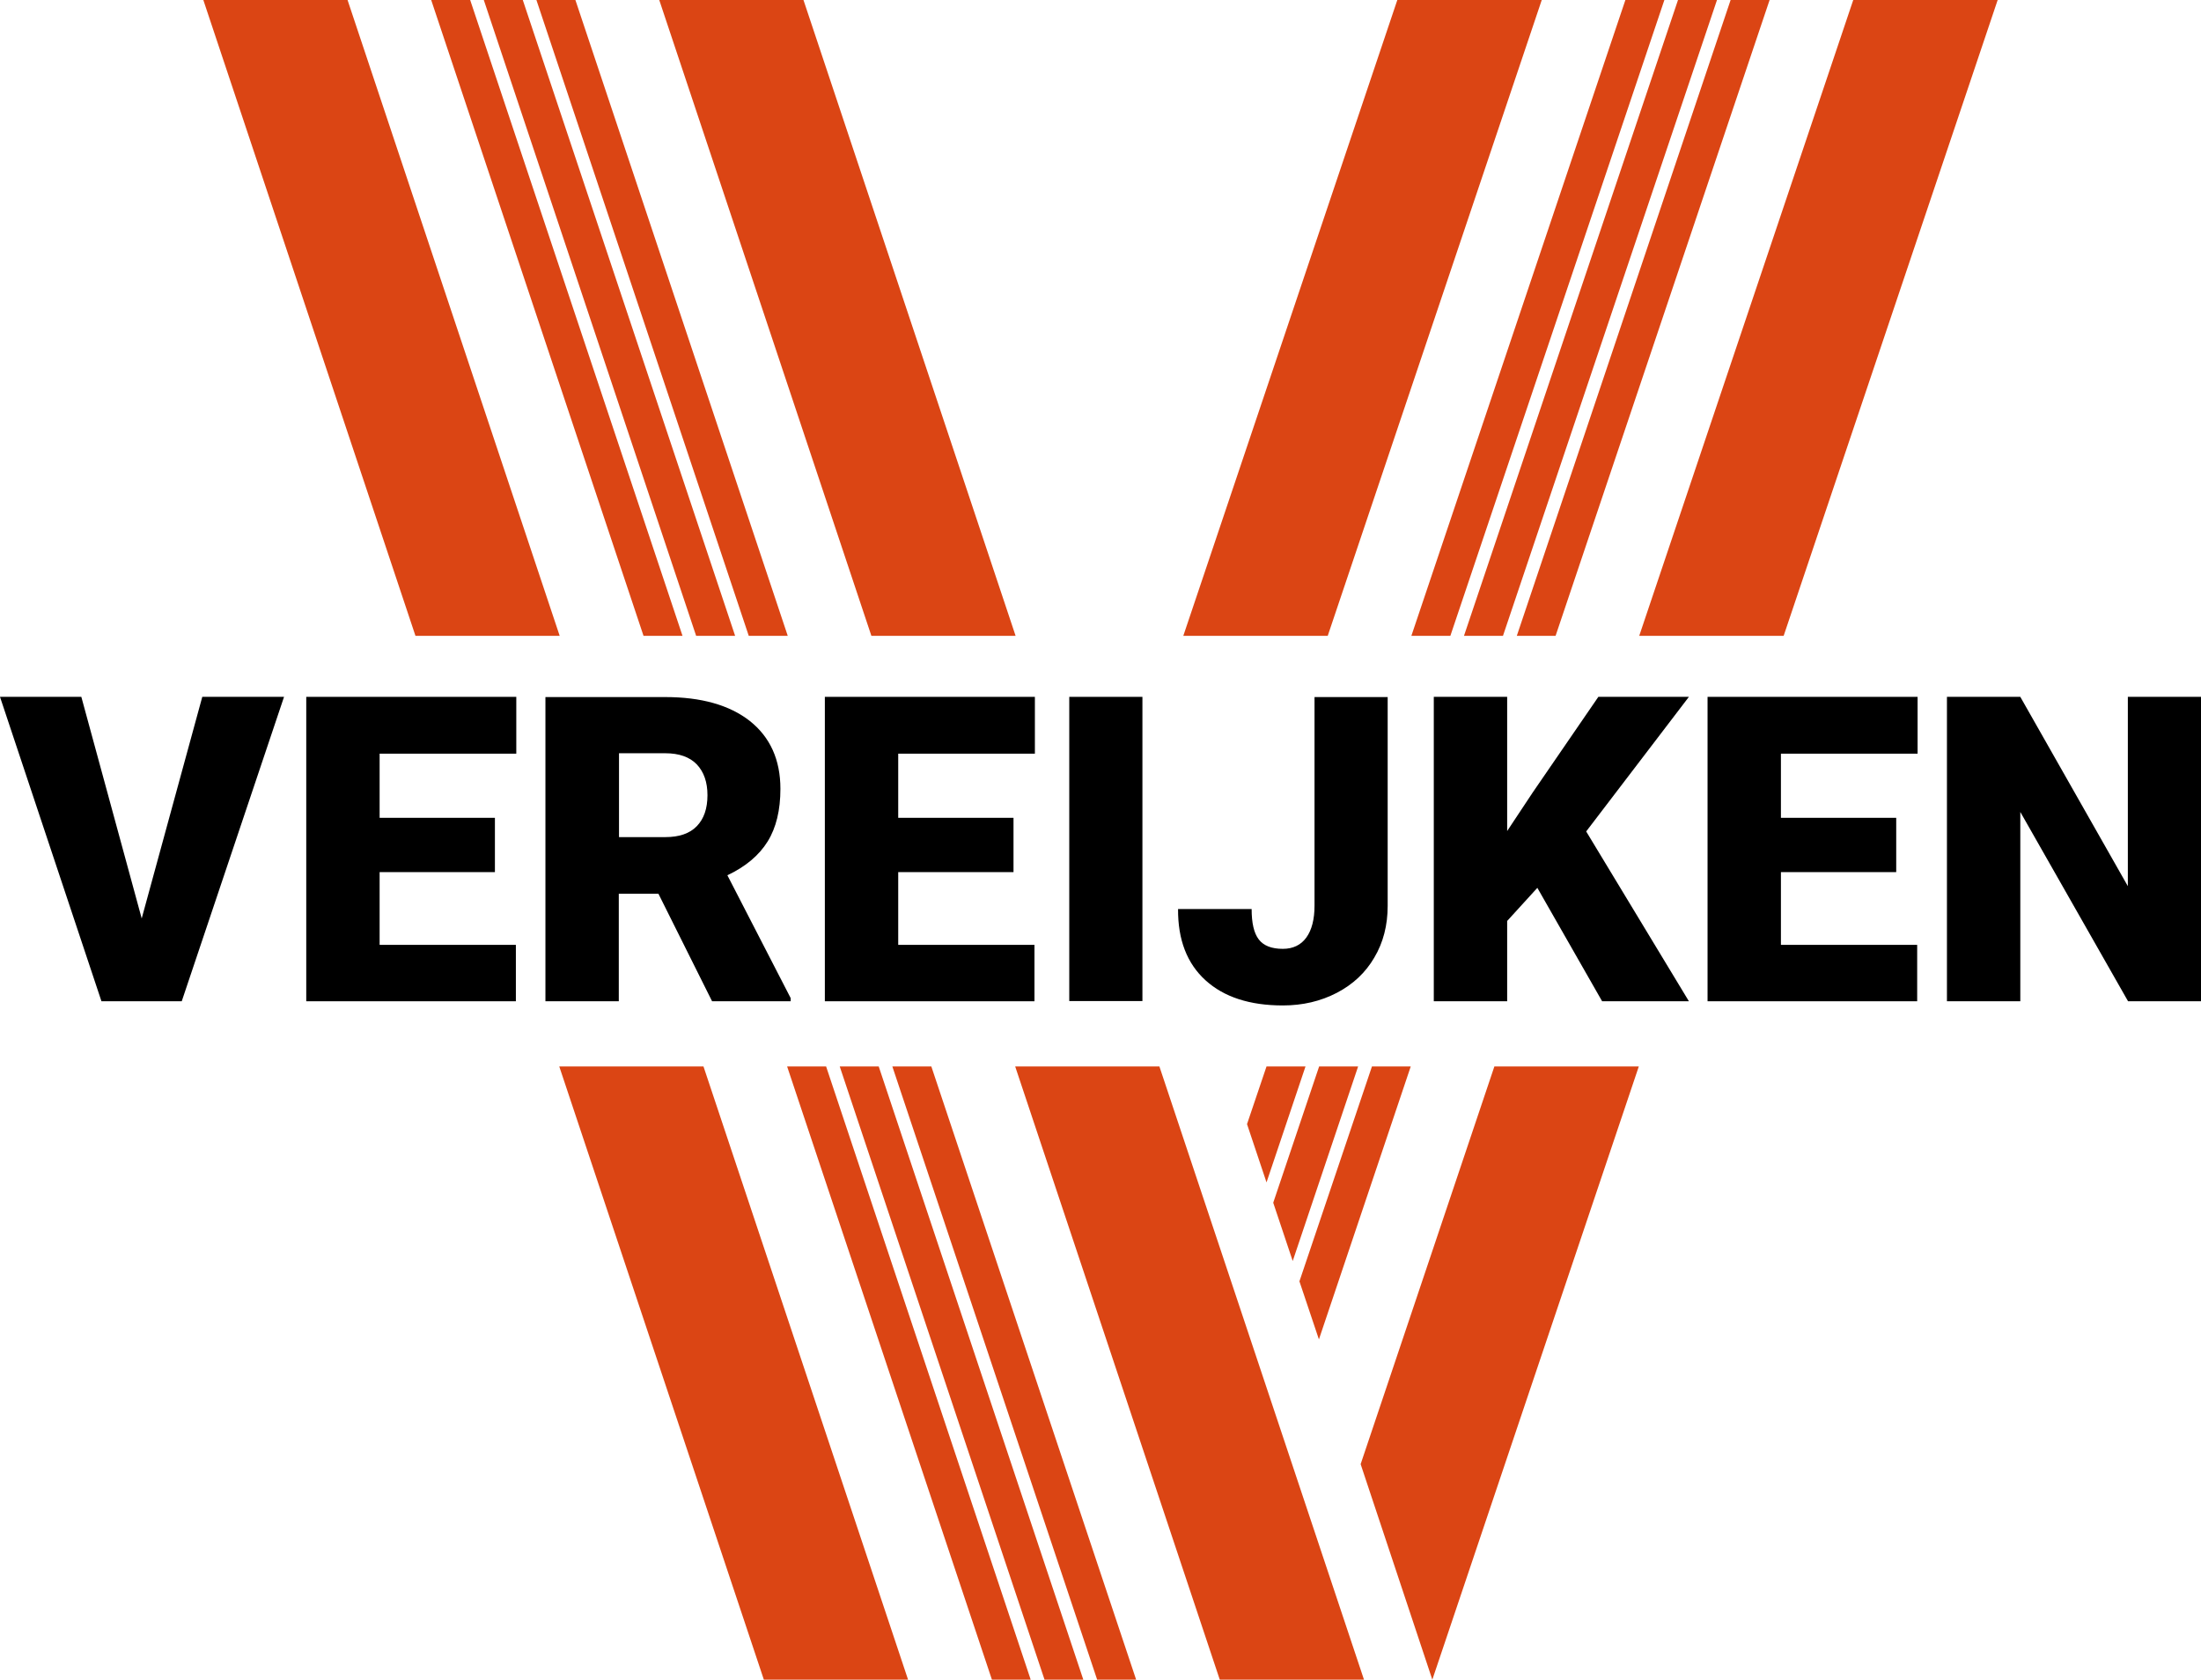 <?xml version="1.0" encoding="utf-8"?>
<!-- Generator: Adobe Illustrator 27.2.0, SVG Export Plug-In . SVG Version: 6.00 Build 0)  -->
<svg version="1.1" id="Layer_1" xmlns="http://www.w3.org/2000/svg" xmlns:xlink="http://www.w3.org/1999/xlink" x="0px" y="0px"
	 viewBox="0 0 1050 801.2" style="enable-background:new 0 0 1050 801.2;" xml:space="preserve">
<style type="text/css">
	.st0{fill:#DB4514;}
</style>
<g>
	<polygon class="st0" points="735.5,0 666.6,0 564.5,303.3 633.4,303.3 	"/>
	<polygon class="st0" points="850.9,303.3 953,0 884.1,0 782,303.3 	"/>
	<polygon class="st0" points="649.1,698.4 683.3,801.2 781.8,508.7 712.9,508.7 	"/>
	<polygon class="st0" points="266.8,508.7 364.4,801.2 433.2,801.2 335.6,508.7 	"/>
	<polygon class="st0" points="267,303.3 165.8,0 97,0 198.2,303.3 	"/>
	<polygon class="st0" points="484.3,508.7 581.9,801.2 650.7,801.2 553.1,508.7 	"/>
	<polygon class="st0" points="484.5,303.3 383.3,0 314.5,0 415.7,303.3 	"/>
	<polygon class="st0" points="647.9,508.7 629.3,508.7 607.4,573.7 616.7,601.5 	"/>
	<polygon class="st0" points="717,303.3 819.1,0 800.5,0 698.4,303.3 	"/>
	<polygon class="st0" points="691.9,303.3 794,0 775.4,0 673.3,303.3 	"/>
	<polygon class="st0" points="594.9,536.2 604.2,564 622.8,508.7 604.2,508.7 	"/>
	<polygon class="st0" points="742.1,303.3 844.2,0 825.6,0 723.6,303.3 	"/>
	<polygon class="st0" points="673,508.7 654.5,508.7 619.9,611.2 629.2,638.9 	"/>
	<polygon class="st0" points="400.6,508.7 498.3,801.2 516.8,801.2 419.2,508.7 	"/>
	<polygon class="st0" points="350.7,303.3 249.4,0 230.8,0 332.1,303.3 	"/>
	<polygon class="st0" points="325.6,303.3 224.3,0 205.7,0 307,303.3 	"/>
	<polygon class="st0" points="375.5,508.7 473.2,801.2 491.7,801.2 394.1,508.7 	"/>
	<polygon class="st0" points="425.7,508.7 523.4,801.2 542,801.2 444.3,508.7 	"/>
	<polygon class="st0" points="375.8,303.3 274.5,0 255.9,0 357.2,303.3 	"/>
	<polygon points="67.6,438.1 38.8,332.4 0,332.4 48.4,477.6 86.7,477.6 135.5,332.4 96.5,332.4 	"/>
	<polygon points="146.1,477.6 246.1,477.6 246.1,450.7 181.1,450.7 181.1,416 236.1,416 236.1,390.1 181.1,390.1 181.1,359.5 
		246.3,359.5 246.3,332.4 146.1,332.4 	"/>
	<path d="M347,417.5c8.7-4.1,15.1-9.5,19.2-16.1c4.1-6.6,6.1-15,6.1-25.1c0-13.9-4.9-24.7-14.6-32.4c-9.7-7.6-23.2-11.4-40.4-11.4
		h-57.1v145.1h35v-51.3h18.9l25.6,51.3h37.5v-1.5L347,417.5z M332.4,394.1c-3.4,3.5-8.4,5.2-15,5.2h-22.1v-40h22.1
		c6.6,0,11.6,1.8,15,5.3c3.4,3.6,5.1,8.5,5.1,14.7C337.5,385.7,335.8,390.6,332.4,394.1z"/>
	<polygon points="493.7,359.5 493.7,332.4 393.5,332.4 393.5,477.6 493.5,477.6 493.5,450.7 428.5,450.7 428.5,416 483.5,416 
		483.5,390.1 428.5,390.1 428.5,359.5 	"/>
	<rect x="510.1" y="332.4" width="34.9" height="145.1"/>
	<path d="M575.1,467.6c8.8,8,21.1,12,36.9,12c9.4,0,18-2,25.7-6c7.7-4,13.7-9.6,17.9-16.8c4.3-7.2,6.4-15.5,6.4-24.7v-99.6h-34.9
		V432c0,6.5-1.3,11.6-3.9,15.2c-2.6,3.6-6.4,5.4-11.2,5.4c-5.4,0-9.2-1.5-11.5-4.5c-2.3-3-3.4-7.8-3.4-14.5h-35.1
		C561.9,448.3,566.3,459.6,575.1,467.6z"/>
	<polygon points="762.5,332.4 731.2,378 719,396.4 719,332.4 684,332.4 684,477.6 719,477.6 719,439.3 733.4,423.5 764.3,477.6 
		805.7,477.6 756.7,396.6 805.7,332.4 	"/>
	<polygon points="814.6,477.6 914.6,477.6 914.6,450.7 849.6,450.7 849.6,416 904.6,416 904.6,390.1 849.6,390.1 849.6,359.5 
		914.8,359.5 914.8,332.4 814.6,332.4 	"/>
	<polygon points="1015.1,332.4 1015.1,422.7 963.8,332.4 928.8,332.4 928.8,477.6 963.8,477.6 963.8,387.3 1015.2,477.6 1050,477.6 
		1050,332.4 	"/>
</g>
</svg>
